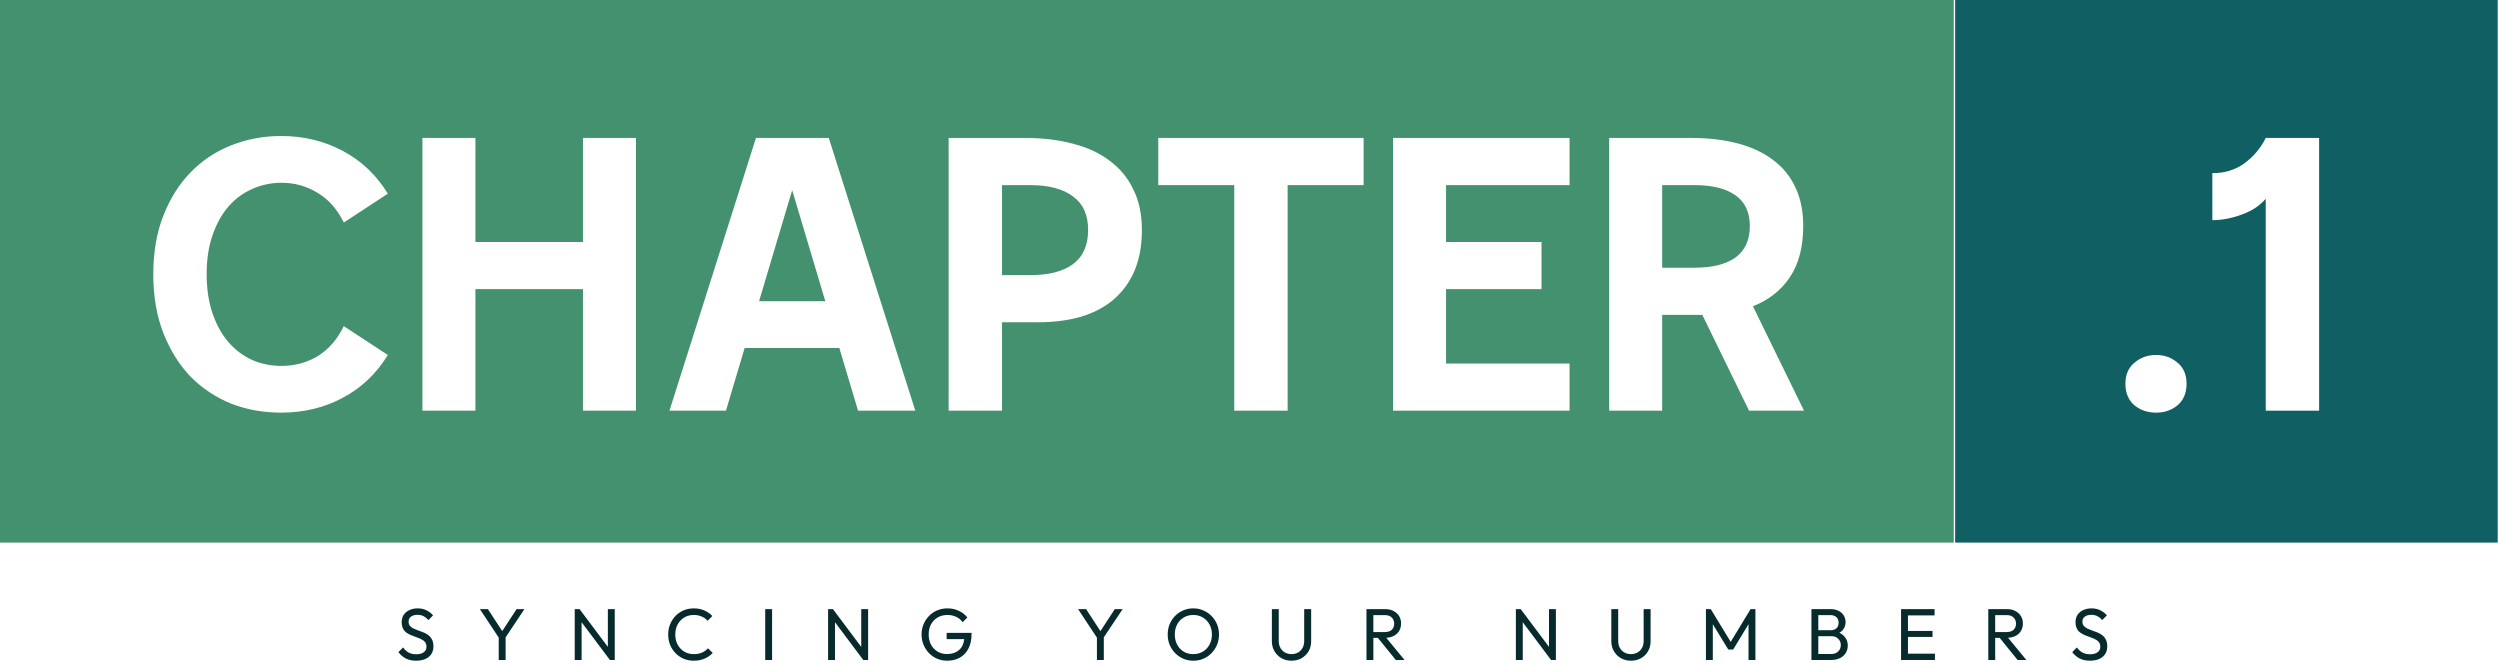<svg width="173" height="46" viewBox="0 0 173 46" fill="none" xmlns="http://www.w3.org/2000/svg">
<path fill-rule="evenodd" clip-rule="evenodd" d="M135.295 0H172.842V37.547H135.295V0ZM147.698 25.104C147.284 25.446 147.078 25.931 147.078 26.56C147.078 27.189 147.284 27.683 147.698 28.043C148.111 28.384 148.615 28.555 149.208 28.555C149.783 28.555 150.277 28.384 150.691 28.043C151.104 27.683 151.311 27.189 151.311 26.56C151.311 25.931 151.104 25.446 150.691 25.104C150.277 24.745 149.783 24.565 149.208 24.565C148.615 24.565 148.111 24.745 147.698 25.104ZM156.789 28.42H160.483V9.547H156.789C156.43 10.266 155.926 10.859 155.279 11.327C154.632 11.776 153.904 11.992 153.095 11.974V15.236C153.437 15.236 153.787 15.2 154.147 15.128C154.506 15.056 154.848 14.957 155.171 14.832C155.513 14.706 155.818 14.553 156.088 14.373C156.376 14.176 156.609 13.969 156.789 13.753V28.42Z" fill="#105F62"/>
<path fill-rule="evenodd" clip-rule="evenodd" d="M0 0H135.2V37.547H0V0ZM21.985 24.646C21.23 25.095 20.394 25.32 19.477 25.32C18.758 25.32 18.084 25.185 17.455 24.915C16.826 24.628 16.278 24.214 15.81 23.675C15.343 23.136 14.975 22.471 14.705 21.68C14.435 20.889 14.301 19.981 14.301 18.957C14.301 17.95 14.435 17.061 14.705 16.288C14.975 15.497 15.343 14.832 15.81 14.292C16.278 13.753 16.826 13.349 17.455 13.079C18.084 12.791 18.758 12.648 19.477 12.648C20.394 12.648 21.23 12.881 21.985 13.349C22.74 13.798 23.342 14.481 23.791 15.398L26.838 13.403C26.047 12.108 25.005 11.12 23.71 10.437C22.434 9.754 21.014 9.412 19.45 9.412C18.228 9.412 17.078 9.628 15.999 10.059C14.939 10.473 14.004 11.093 13.195 11.92C12.404 12.729 11.775 13.726 11.308 14.912C10.841 16.099 10.607 17.456 10.607 18.984C10.607 20.512 10.841 21.869 11.308 23.055C11.775 24.241 12.404 25.248 13.195 26.075C14.004 26.884 14.939 27.504 15.999 27.935C17.078 28.349 18.228 28.555 19.45 28.555C21.014 28.555 22.434 28.214 23.71 27.531C25.005 26.848 26.047 25.859 26.838 24.565L23.791 22.57C23.342 23.486 22.74 24.178 21.985 24.646ZM32.899 9.547H29.232V28.42H32.899V20.008H40.341V28.42H44.007V9.547H40.341V16.746H32.899V9.547ZM54.819 13.16L57.111 20.844H52.527L54.819 13.16ZM50.235 28.42L51.53 24.08H58.081L59.376 28.42H63.339L57.353 9.547H52.312L46.326 28.42H50.235ZM69.34 19.038V12.809H71.281C72.575 12.809 73.564 13.07 74.247 13.591C74.948 14.095 75.298 14.868 75.298 15.91C75.298 16.971 74.948 17.762 74.247 18.283C73.564 18.786 72.575 19.038 71.281 19.038H69.34ZM69.34 28.42V22.3H71.847C72.926 22.3 73.905 22.174 74.786 21.923C75.685 21.653 76.44 21.258 77.051 20.736C77.68 20.197 78.165 19.532 78.507 18.741C78.848 17.932 79.019 16.989 79.019 15.91C79.019 14.832 78.821 13.897 78.426 13.106C78.049 12.315 77.509 11.659 76.808 11.138C76.107 10.599 75.263 10.203 74.274 9.952C73.285 9.682 72.18 9.547 70.957 9.547H65.646V28.42H69.34ZM80.153 12.809H85.411V28.42H89.104V12.809H94.362V9.547H80.153V12.809ZM108.614 9.547H96.4V28.42H108.614V25.158H100.067V20.008H106.673V16.746H100.067V12.809H108.614V9.547ZM115.022 18.525V12.809H117.26C118.482 12.809 119.426 13.043 120.091 13.511C120.756 13.978 121.089 14.688 121.089 15.64C121.089 16.611 120.756 17.339 120.091 17.824C119.426 18.292 118.482 18.525 117.26 18.525H115.022ZM117.799 21.788L121.035 28.42H124.837L121.304 21.195C122.401 20.763 123.255 20.089 123.866 19.172C124.477 18.256 124.783 17.078 124.783 15.64C124.783 14.616 124.603 13.726 124.243 12.971C123.884 12.198 123.363 11.56 122.68 11.057C122.014 10.554 121.206 10.176 120.253 9.925C119.3 9.673 118.24 9.547 117.071 9.547H111.356V28.42H115.022V21.788H117.799Z" fill="#43916F"/>
<path d="M28.802 45.721C28.524 45.721 28.286 45.671 28.086 45.569C27.89 45.468 27.718 45.321 27.569 45.128L27.893 44.803C28.005 44.959 28.134 45.077 28.279 45.158C28.424 45.236 28.604 45.275 28.817 45.275C29.026 45.275 29.194 45.229 29.319 45.138C29.448 45.047 29.512 44.922 29.512 44.763C29.512 44.631 29.481 44.524 29.421 44.443C29.36 44.362 29.277 44.296 29.172 44.245C29.07 44.191 28.959 44.144 28.837 44.103C28.715 44.059 28.594 44.014 28.472 43.966C28.35 43.915 28.237 43.855 28.132 43.783C28.03 43.709 27.949 43.613 27.888 43.494C27.828 43.376 27.797 43.227 27.797 43.048C27.797 42.852 27.845 42.683 27.939 42.541C28.037 42.399 28.169 42.29 28.335 42.216C28.504 42.138 28.693 42.099 28.903 42.099C29.133 42.099 29.338 42.145 29.517 42.236C29.7 42.324 29.85 42.441 29.968 42.586L29.644 42.911C29.539 42.789 29.425 42.698 29.304 42.637C29.185 42.576 29.049 42.546 28.893 42.546C28.703 42.546 28.553 42.588 28.441 42.672C28.33 42.754 28.274 42.869 28.274 43.017C28.274 43.136 28.304 43.232 28.365 43.307C28.43 43.381 28.512 43.444 28.614 43.494C28.715 43.542 28.827 43.587 28.949 43.631C29.074 43.672 29.197 43.718 29.319 43.768C29.441 43.819 29.552 43.883 29.654 43.961C29.755 44.039 29.837 44.14 29.897 44.265C29.962 44.387 29.994 44.541 29.994 44.727C29.994 45.038 29.886 45.282 29.669 45.458C29.456 45.633 29.167 45.721 28.802 45.721ZM34.512 45.671V44.123L33.208 42.15H33.761L34.755 43.672L35.75 42.15H36.292L34.989 44.103V45.671H34.512ZM39.771 45.671V42.15H40.105L42.064 44.763V42.15H42.541V45.671H42.206L40.248 43.058V45.671H39.771ZM48.014 45.721C47.757 45.721 47.52 45.676 47.304 45.584C47.091 45.49 46.903 45.359 46.741 45.194C46.582 45.028 46.458 44.837 46.37 44.621C46.282 44.401 46.239 44.164 46.239 43.91C46.239 43.657 46.282 43.422 46.37 43.205C46.458 42.985 46.582 42.793 46.741 42.627C46.9 42.461 47.086 42.333 47.299 42.241C47.515 42.147 47.752 42.099 48.009 42.099C48.283 42.099 48.525 42.147 48.734 42.241C48.947 42.336 49.135 42.465 49.297 42.627L48.968 42.957C48.856 42.831 48.719 42.733 48.557 42.662C48.395 42.591 48.212 42.556 48.009 42.556C47.759 42.556 47.537 42.615 47.344 42.733C47.155 42.848 47.005 43.007 46.893 43.21C46.785 43.413 46.73 43.647 46.73 43.91C46.73 44.174 46.785 44.407 46.893 44.61C47.005 44.813 47.157 44.974 47.349 45.092C47.542 45.207 47.762 45.265 48.009 45.265C48.229 45.265 48.42 45.229 48.582 45.158C48.745 45.084 48.882 44.984 48.993 44.859L49.323 45.184C49.16 45.353 48.969 45.485 48.75 45.579C48.533 45.674 48.288 45.721 48.014 45.721ZM52.952 45.671V42.15H53.429V45.671H52.952ZM57.304 45.671V42.15H57.639L59.597 44.763V42.15H60.074V45.671H59.739L57.781 43.058V45.671H57.304ZM65.542 45.721C65.295 45.721 65.064 45.676 64.847 45.584C64.634 45.49 64.447 45.359 64.284 45.194C64.125 45.028 64 44.835 63.909 44.615C63.818 44.396 63.772 44.159 63.772 43.905C63.772 43.652 63.818 43.417 63.909 43.2C64 42.98 64.127 42.788 64.289 42.622C64.452 42.456 64.641 42.328 64.857 42.236C65.077 42.145 65.316 42.099 65.573 42.099C65.853 42.099 66.112 42.155 66.349 42.267C66.586 42.375 66.783 42.529 66.942 42.728L66.613 43.058C66.501 42.896 66.354 42.772 66.171 42.688C65.989 42.6 65.789 42.556 65.573 42.556C65.312 42.556 65.084 42.613 64.888 42.728C64.692 42.843 64.538 43.002 64.426 43.205C64.318 43.408 64.264 43.642 64.264 43.905C64.264 44.172 64.318 44.407 64.426 44.61C64.538 44.813 64.688 44.972 64.878 45.087C65.07 45.202 65.287 45.26 65.527 45.26C65.865 45.26 66.139 45.172 66.349 44.996C66.562 44.82 66.687 44.565 66.724 44.23H65.507V43.794H67.232V43.865C67.232 44.274 67.159 44.615 67.013 44.889C66.871 45.163 66.672 45.371 66.415 45.513C66.161 45.652 65.87 45.721 65.542 45.721ZM75.907 45.671V44.123L74.603 42.15H75.156L76.15 43.672L77.145 42.15H77.688L76.384 44.103V45.671H75.907ZM82.585 45.721C82.335 45.721 82.102 45.676 81.885 45.584C81.672 45.49 81.483 45.359 81.317 45.194C81.155 45.028 81.028 44.835 80.937 44.615C80.849 44.396 80.805 44.159 80.805 43.905C80.805 43.652 80.849 43.417 80.937 43.2C81.028 42.98 81.153 42.789 81.312 42.627C81.474 42.461 81.662 42.333 81.875 42.241C82.092 42.147 82.325 42.099 82.575 42.099C82.826 42.099 83.057 42.147 83.27 42.241C83.487 42.333 83.676 42.461 83.838 42.627C84.001 42.789 84.128 42.98 84.219 43.2C84.31 43.42 84.356 43.657 84.356 43.91C84.356 44.164 84.31 44.401 84.219 44.621C84.128 44.837 84.001 45.028 83.838 45.194C83.68 45.359 83.492 45.49 83.275 45.584C83.062 45.676 82.832 45.721 82.585 45.721ZM82.575 45.265C82.826 45.265 83.047 45.207 83.24 45.092C83.436 44.974 83.588 44.813 83.696 44.61C83.808 44.404 83.864 44.169 83.864 43.905C83.864 43.645 83.808 43.413 83.696 43.21C83.585 43.007 83.433 42.848 83.24 42.733C83.047 42.615 82.826 42.556 82.575 42.556C82.325 42.556 82.103 42.615 81.911 42.733C81.718 42.848 81.567 43.007 81.459 43.21C81.351 43.41 81.297 43.642 81.297 43.905C81.297 44.169 81.351 44.404 81.459 44.61C81.567 44.813 81.718 44.974 81.911 45.092C82.103 45.207 82.325 45.265 82.575 45.265ZM89.373 45.721C89.112 45.721 88.879 45.662 88.673 45.544C88.47 45.425 88.309 45.265 88.191 45.062C88.072 44.859 88.013 44.627 88.013 44.367V42.15H88.49V44.357C88.49 44.543 88.529 44.703 88.607 44.839C88.684 44.974 88.789 45.079 88.921 45.153C89.056 45.228 89.207 45.265 89.373 45.265C89.542 45.265 89.692 45.228 89.824 45.153C89.956 45.079 90.059 44.974 90.134 44.839C90.212 44.703 90.25 44.544 90.25 44.362V42.15H90.732V44.372C90.732 44.632 90.673 44.864 90.555 45.067C90.436 45.27 90.274 45.431 90.068 45.549C89.865 45.664 89.633 45.721 89.373 45.721ZM94.56 45.671V42.15H95.854C96.077 42.15 96.27 42.194 96.432 42.282C96.598 42.367 96.727 42.483 96.818 42.632C96.909 42.781 96.955 42.952 96.955 43.144C96.955 43.432 96.862 43.665 96.676 43.844C96.49 44.024 96.241 44.12 95.93 44.134L97.193 45.671H96.59L95.347 44.139H95.037V45.671H94.56ZM95.839 42.566H95.037V43.738H95.834C96.04 43.738 96.199 43.685 96.311 43.581C96.422 43.476 96.478 43.334 96.478 43.154C96.478 42.985 96.422 42.845 96.311 42.733C96.199 42.622 96.042 42.566 95.839 42.566ZM104.898 45.671V42.15H105.233L107.191 44.763V42.15H107.668V45.671H107.334L105.375 43.058V45.671H104.898ZM112.863 45.721C112.602 45.721 112.369 45.662 112.163 45.544C111.96 45.425 111.799 45.265 111.681 45.062C111.562 44.859 111.503 44.627 111.503 44.367V42.15H111.98V44.357C111.98 44.543 112.019 44.703 112.097 44.839C112.175 44.974 112.279 45.079 112.411 45.153C112.547 45.228 112.697 45.265 112.863 45.265C113.032 45.265 113.182 45.228 113.314 45.153C113.446 45.079 113.549 44.974 113.624 44.839C113.702 44.703 113.74 44.544 113.74 44.362V42.15H114.222V44.372C114.222 44.632 114.163 44.864 114.045 45.067C113.926 45.27 113.764 45.431 113.558 45.549C113.355 45.664 113.123 45.721 112.863 45.721ZM118.05 45.671V42.15H118.385L119.765 44.418L121.14 42.15H121.475V45.671H120.998V43.195L119.933 44.95H119.598L118.527 43.195V45.671H118.05ZM125.35 45.671V42.15H126.669C126.895 42.15 127.086 42.192 127.242 42.277C127.398 42.358 127.514 42.466 127.592 42.602C127.673 42.737 127.714 42.886 127.714 43.048C127.71 43.369 127.568 43.616 127.288 43.789C127.47 43.877 127.612 43.997 127.714 44.149C127.815 44.301 127.866 44.477 127.866 44.676C127.866 44.862 127.82 45.032 127.729 45.184C127.638 45.333 127.506 45.451 127.333 45.539C127.161 45.627 126.953 45.671 126.709 45.671H125.35ZM126.659 42.566H125.827V43.611H126.679C126.848 43.611 126.982 43.567 127.08 43.479C127.181 43.388 127.232 43.258 127.232 43.089C127.232 42.919 127.179 42.791 127.075 42.703C126.97 42.612 126.831 42.566 126.659 42.566ZM126.75 44.027H125.827V45.255H126.735C126.934 45.255 127.091 45.196 127.206 45.077C127.325 44.955 127.384 44.81 127.384 44.641C127.384 44.472 127.327 44.328 127.212 44.21C127.097 44.088 126.943 44.027 126.75 44.027ZM131.554 45.671V42.15H133.873V42.586H132.031V43.662H133.731V44.078H132.031V45.234H133.898V45.671H131.554ZM137.59 45.671V42.15H138.884C139.107 42.15 139.3 42.194 139.462 42.282C139.628 42.367 139.756 42.483 139.848 42.632C139.939 42.781 139.985 42.952 139.985 43.144C139.985 43.432 139.892 43.665 139.706 43.844C139.52 44.024 139.271 44.12 138.96 44.134L140.223 45.671H139.619L138.377 44.139H138.067V45.671H137.59ZM138.869 42.566H138.067V43.738H138.864C139.07 43.738 139.229 43.685 139.34 43.581C139.452 43.476 139.508 43.334 139.508 43.154C139.508 42.985 139.452 42.845 139.34 42.733C139.229 42.622 139.072 42.566 138.869 42.566ZM144.63 45.721C144.353 45.721 144.114 45.671 143.915 45.569C143.719 45.468 143.546 45.321 143.397 45.128L143.722 44.803C143.834 44.959 143.962 45.077 144.108 45.158C144.253 45.236 144.432 45.275 144.645 45.275C144.855 45.275 145.022 45.229 145.148 45.138C145.276 45.047 145.34 44.922 145.34 44.763C145.34 44.631 145.31 44.524 145.249 44.443C145.188 44.362 145.105 44.296 145 44.245C144.899 44.191 144.787 44.144 144.666 44.103C144.544 44.059 144.422 44.014 144.3 43.966C144.179 43.915 144.065 43.855 143.96 43.783C143.859 43.709 143.778 43.613 143.717 43.494C143.656 43.376 143.626 43.227 143.626 43.048C143.626 42.852 143.673 42.683 143.768 42.541C143.866 42.399 143.998 42.29 144.163 42.216C144.332 42.138 144.522 42.099 144.732 42.099C144.962 42.099 145.166 42.145 145.345 42.236C145.528 42.324 145.678 42.441 145.797 42.586L145.472 42.911C145.367 42.789 145.254 42.698 145.132 42.637C145.014 42.576 144.877 42.546 144.721 42.546C144.532 42.546 144.382 42.588 144.27 42.672C144.158 42.754 144.103 42.869 144.103 43.017C144.103 43.136 144.133 43.232 144.194 43.307C144.258 43.381 144.341 43.444 144.442 43.494C144.544 43.542 144.655 43.587 144.777 43.631C144.902 43.672 145.026 43.718 145.148 43.768C145.269 43.819 145.381 43.883 145.482 43.961C145.584 44.039 145.665 44.14 145.726 44.265C145.79 44.387 145.822 44.541 145.822 44.727C145.822 45.038 145.714 45.282 145.498 45.458C145.284 45.633 144.995 45.721 144.63 45.721Z" fill="#072B2C"/>
</svg>
